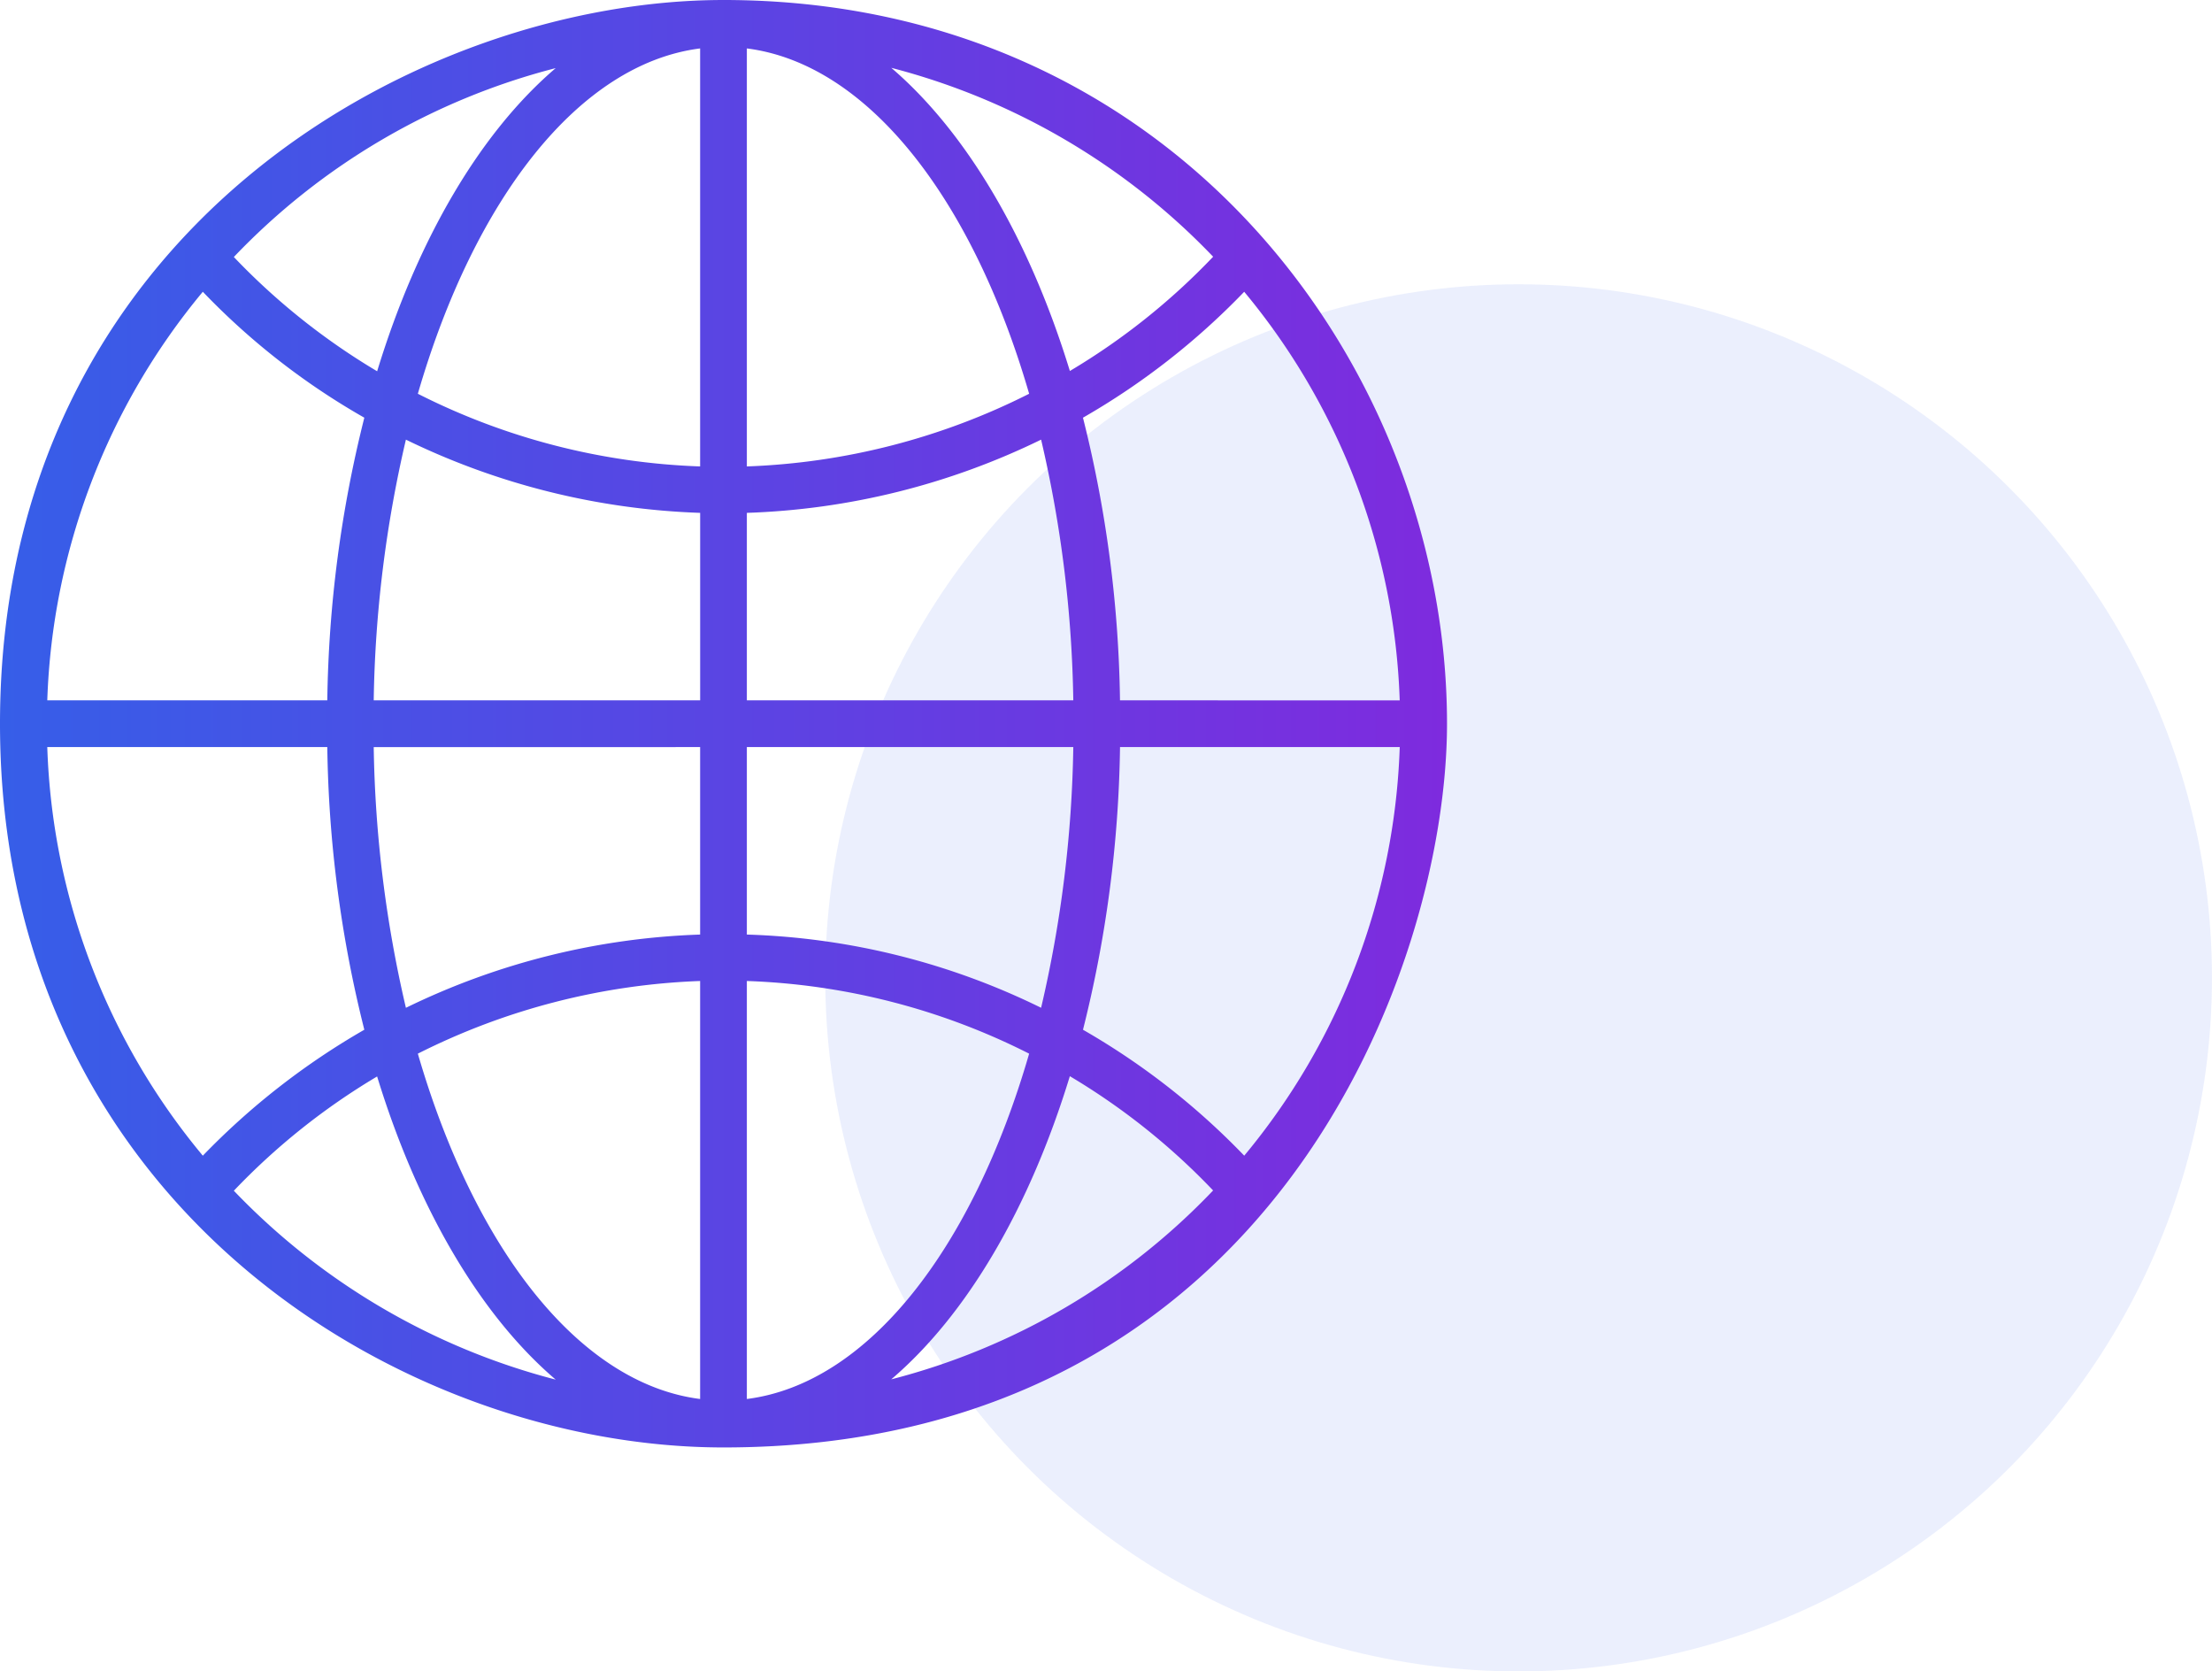<svg id="Layer_1" data-name="Layer 1" xmlns="http://www.w3.org/2000/svg" xmlns:xlink="http://www.w3.org/1999/xlink" viewBox="0 0 80.053 60.471"><defs><style>.cls-1{opacity:0.65;}.cls-2{fill:#3660e8;opacity:0.1;}.cls-3{fill:url(#linear-gradient);}</style><linearGradient id="linear-gradient" y1="26.184" x2="52.368" y2="26.184" gradientUnits="userSpaceOnUse"><stop offset="0" stop-color="#365ee8"/><stop offset="1" stop-color="#7e2bde"/></linearGradient></defs><circle class="cls-2" cx="54.959" cy="35.378" r="25.093"/><path class="cls-3" d="M26.184,0h0C15.123,0,0,8.36,0,26.184c0,17.37,14.545,26.184,26.184,26.184h0c19.968,0,26.184-17.494,26.184-26.184C52.368,13.36,42.554,0,26.184,0Zm13.01,37.255a44.278,44.278,0,0,0,1.34-10.226h10.123a24.387,24.387,0,0,1-5.628,14.783A26.135,26.135,0,0,0,39.193,37.255ZM1.711,25.338A24.388,24.388,0,0,1,7.34,10.556a25.672,25.672,0,0,0,5.845,4.556,44.267,44.267,0,0,0-1.34,10.226ZM14.69,15.906a26.31,26.31,0,0,0,10.649,2.649v6.783H13.525A44.221,44.221,0,0,1,14.69,15.906Zm12.339,2.649a26.227,26.227,0,0,0,10.649-2.649,44.221,44.221,0,0,1,1.165,9.432H27.029Zm0-1.68V1.752c4.391.557,8.175,5.463,10.216,12.494A24.599,24.599,0,0,1,27.029,16.875ZM25.338,1.752V16.875a24.443,24.443,0,0,1-10.216-2.629C17.164,7.206,20.947,2.309,25.338,1.752Zm0,25.277v6.783A26.227,26.227,0,0,0,14.69,36.462a44.222,44.222,0,0,1-1.165-9.432Zm0,8.463V50.615c-4.391-.557-8.175-5.464-10.216-12.494A24.638,24.638,0,0,1,25.338,35.492Zm1.691,15.123V35.492a24.442,24.442,0,0,1,10.216,2.629C35.204,45.162,31.421,50.059,27.029,50.615Zm0-16.803V27.029H38.843a44.222,44.222,0,0,1-1.165,9.432A25.898,25.898,0,0,0,27.029,33.812Zm13.504-8.474a44.203,44.203,0,0,0-1.34-10.226,26.136,26.136,0,0,0,5.835-4.556,24.387,24.387,0,0,1,5.628,14.783Zm3.371-16.05a24.323,24.323,0,0,1-5.185,4.134c-1.464-4.773-3.732-8.628-6.463-10.968A24.701,24.701,0,0,1,43.904,9.288ZM20.112,2.464c-2.732,2.33-5,6.185-6.463,10.968A24.323,24.323,0,0,1,8.463,9.298,24.532,24.532,0,0,1,20.112,2.464ZM1.711,27.029H11.845a44.192,44.192,0,0,0,1.34,10.226A26.43,26.43,0,0,0,7.34,41.812,24.325,24.325,0,0,1,1.711,27.029ZM8.463,43.08a24.323,24.323,0,0,1,5.185-4.134c1.464,4.773,3.732,8.639,6.463,10.968A24.699,24.699,0,0,1,8.463,43.08Zm23.792,6.824c2.732-2.33,5-6.185,6.463-10.968a24.326,24.326,0,0,1,5.185,4.134A24.532,24.532,0,0,1,32.256,49.904Z"/></svg>